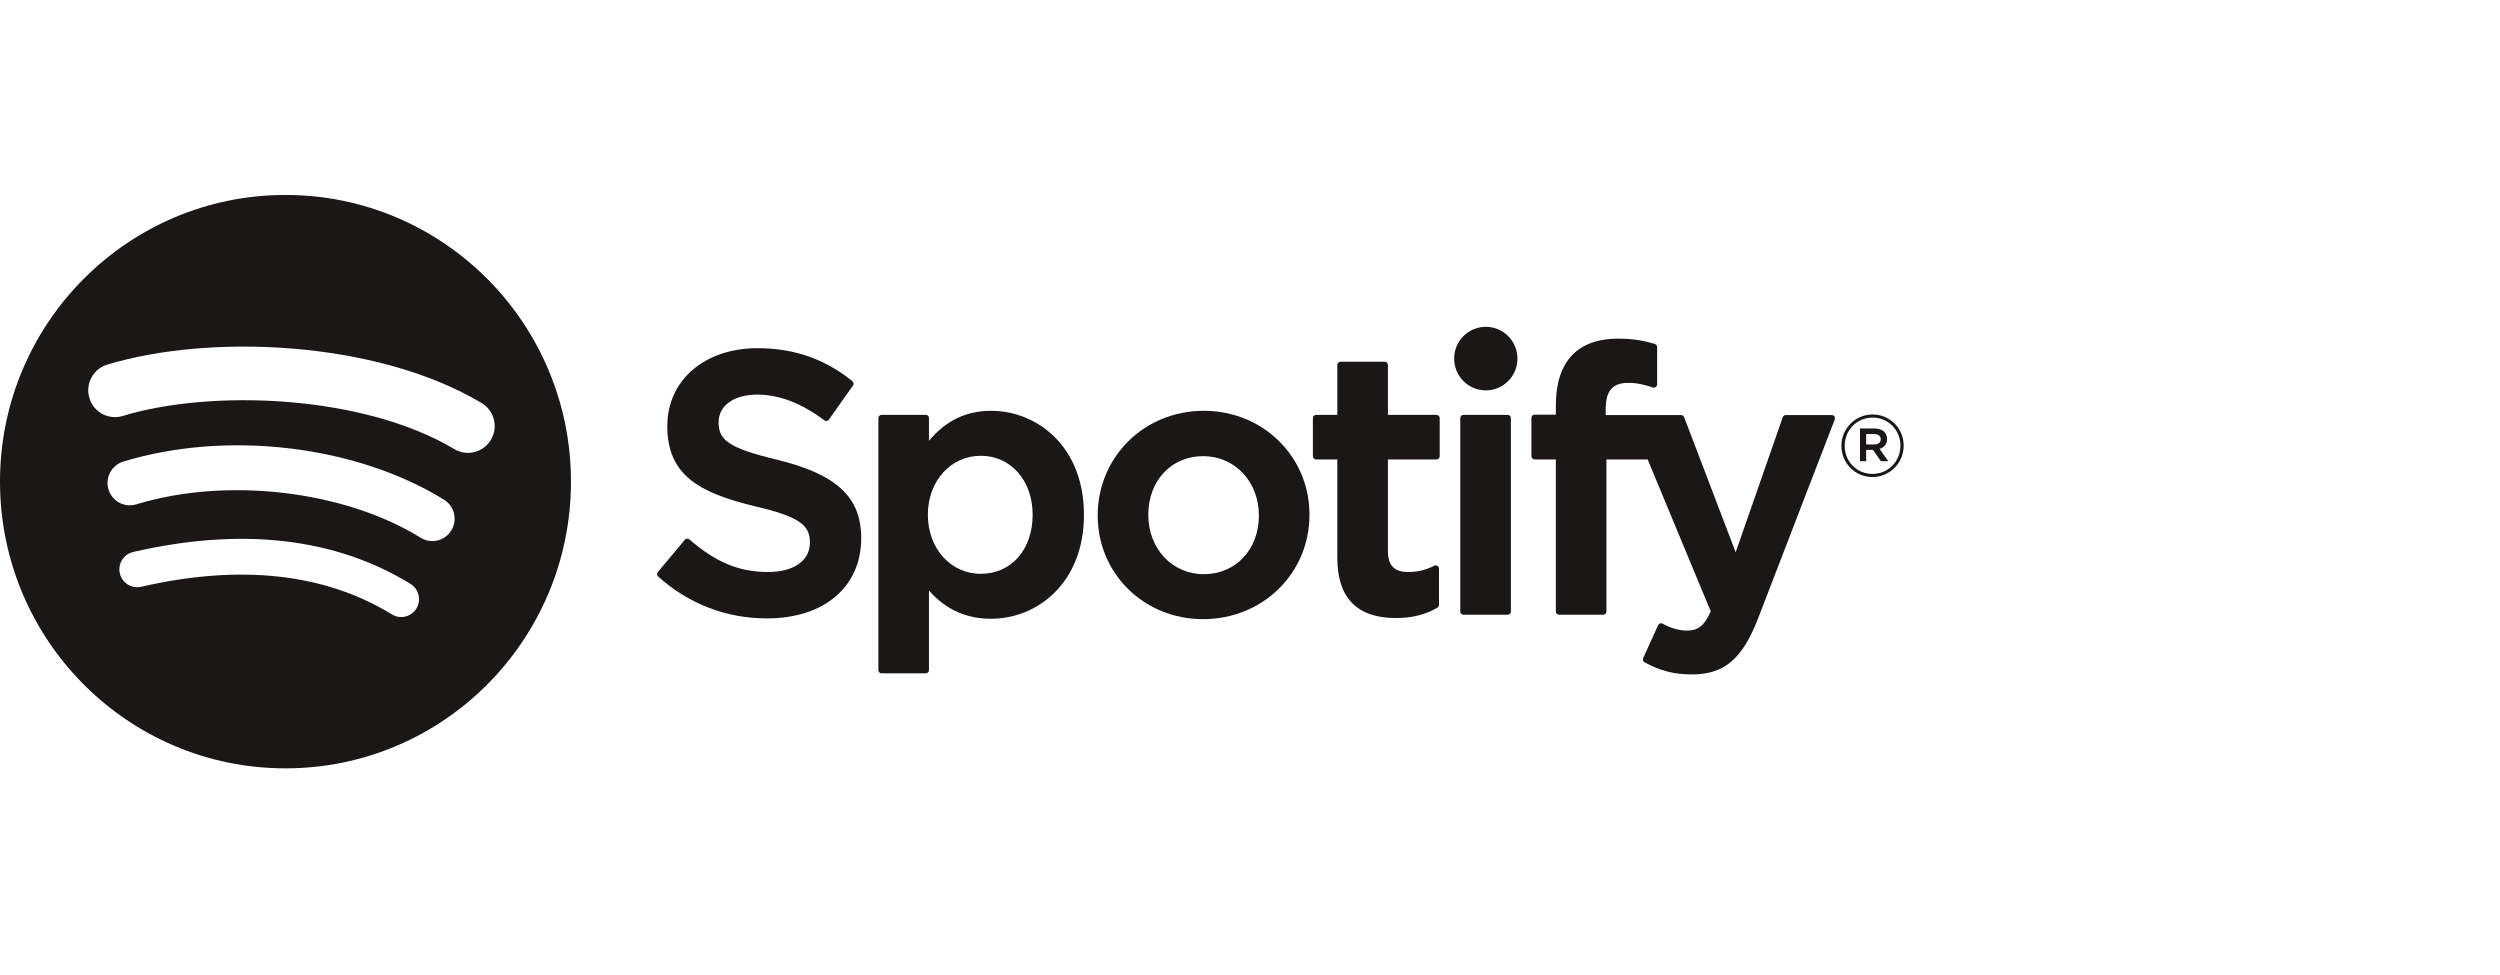 <svg width="218" height="85" viewBox="0 0 218 85" fill="none" xmlns="http://www.w3.org/2000/svg">
<path d="M39.619 39.163C31.595 34.377 18.359 33.937 10.699 36.272C9.469 36.647 8.168 35.949 7.795 34.714C7.422 33.478 8.116 32.173 9.347 31.797C18.14 29.116 32.758 29.634 41.996 35.141C43.103 35.801 43.466 37.236 42.81 38.345C42.153 39.456 40.723 39.823 39.619 39.163ZM39.357 46.251C38.794 47.169 37.599 47.456 36.687 46.893C29.997 42.764 19.796 41.567 11.881 43.98C10.855 44.291 9.771 43.71 9.459 42.681C9.15 41.651 9.729 40.564 10.753 40.25C19.795 37.495 31.034 38.83 38.718 43.572C39.63 44.136 39.918 45.336 39.357 46.251ZM36.311 53.059C35.864 53.795 34.908 54.026 34.177 53.577C28.331 49.989 20.974 49.179 12.308 51.167C11.473 51.359 10.641 50.833 10.45 49.995C10.259 49.156 10.78 48.321 11.617 48.13C21.1 45.952 29.235 46.889 35.796 50.916C36.528 51.365 36.758 52.325 36.311 53.059ZM24.894 17C11.146 17 0 28.193 0 41.999C0 55.808 11.146 67 24.894 67C38.643 67 49.788 55.808 49.788 41.999C49.788 28.193 38.643 17 24.894 17Z" fill="#1B1716"/>
<path d="M67.726 40.079C63.428 39.05 62.662 38.327 62.662 36.809C62.662 35.375 64.007 34.41 66.007 34.41C67.945 34.41 69.866 35.143 71.881 36.652C71.942 36.698 72.019 36.716 72.094 36.704C72.169 36.693 72.235 36.651 72.28 36.589L74.378 33.618C74.465 33.495 74.441 33.327 74.325 33.233C71.927 31.301 69.226 30.361 66.07 30.361C61.429 30.361 58.188 33.158 58.188 37.16C58.188 41.452 60.984 42.971 65.816 44.144C69.929 45.095 70.623 45.892 70.623 47.317C70.623 48.896 69.22 49.878 66.961 49.878C64.452 49.878 62.405 49.029 60.116 47.038C60.059 46.989 59.981 46.967 59.91 46.971C59.834 46.977 59.765 47.012 59.717 47.07L57.364 49.883C57.265 50 57.277 50.174 57.391 50.275C60.055 52.663 63.331 53.924 66.866 53.924C71.867 53.924 75.098 51.18 75.098 46.933C75.098 43.343 72.963 41.358 67.726 40.079Z" fill="#1B1716"/>
<path d="M90.047 44.89C90.047 47.921 88.188 50.036 85.526 50.036C82.894 50.036 80.909 47.825 80.909 44.89C80.909 41.956 82.894 39.744 85.526 39.744C88.145 39.744 90.047 41.908 90.047 44.89ZM86.417 35.822C84.249 35.822 82.471 36.68 81.005 38.437V36.459C81.005 36.303 80.879 36.176 80.723 36.176H76.875C76.719 36.176 76.594 36.303 76.594 36.459V58.432C76.594 58.588 76.719 58.715 76.875 58.715H80.723C80.879 58.715 81.005 58.588 81.005 58.432V51.496C82.471 53.149 84.249 53.956 86.417 53.956C90.444 53.956 94.522 50.842 94.522 44.89C94.522 38.937 90.444 35.822 86.417 35.822Z" fill="#1B1716"/>
<path d="M104.969 50.068C102.21 50.068 100.13 47.842 100.13 44.89C100.13 41.926 102.138 39.775 104.906 39.775C107.682 39.775 109.776 42.001 109.776 44.955C109.776 47.919 107.755 50.068 104.969 50.068ZM104.969 35.822C99.782 35.822 95.719 39.833 95.719 44.955C95.719 50.021 99.754 53.99 104.906 53.99C110.111 53.99 114.187 49.992 114.187 44.89C114.187 39.805 110.139 35.822 104.969 35.822Z" fill="#1B1716"/>
<path d="M125.262 36.176H121.027V31.827C121.027 31.671 120.901 31.544 120.746 31.544H116.898C116.742 31.544 116.615 31.671 116.615 31.827V36.176H114.765C114.61 36.176 114.484 36.303 114.484 36.459V39.781C114.484 39.937 114.61 40.064 114.765 40.064H116.615V48.659C116.615 52.133 118.337 53.894 121.732 53.894C123.112 53.894 124.258 53.607 125.337 52.993C125.425 52.943 125.479 52.849 125.479 52.748V49.584C125.479 49.487 125.428 49.395 125.346 49.343C125.262 49.291 125.157 49.288 125.071 49.331C124.33 49.705 123.613 49.878 122.812 49.878C121.578 49.878 121.027 49.315 121.027 48.053V40.064H125.262C125.417 40.064 125.542 39.937 125.542 39.781V36.459C125.542 36.303 125.417 36.176 125.262 36.176Z" fill="#1B1716"/>
<path d="M140.018 36.192V35.658C140.018 34.087 140.618 33.386 141.963 33.386C142.766 33.386 143.41 33.547 144.132 33.788C144.221 33.816 144.313 33.802 144.386 33.749C144.46 33.696 144.502 33.61 144.502 33.519V30.262C144.502 30.138 144.422 30.027 144.303 29.991C143.541 29.763 142.565 29.529 141.104 29.529C137.549 29.529 135.67 31.54 135.67 35.341V36.159H133.821C133.666 36.159 133.539 36.286 133.539 36.442V39.78C133.539 39.936 133.666 40.063 133.821 40.063H135.67V53.321C135.67 53.477 135.796 53.604 135.951 53.604H139.799C139.955 53.604 140.082 53.477 140.082 53.321V40.063H143.675L149.179 53.318C148.555 54.71 147.94 54.987 147.101 54.987C146.423 54.987 145.709 54.784 144.979 54.383C144.91 54.345 144.829 54.339 144.755 54.362C144.681 54.388 144.62 54.443 144.588 54.515L143.284 57.389C143.222 57.524 143.275 57.684 143.405 57.754C144.767 58.495 145.996 58.811 147.515 58.811C150.357 58.811 151.928 57.481 153.313 53.905L159.99 36.578C160.023 36.491 160.013 36.393 159.96 36.315C159.907 36.239 159.822 36.192 159.728 36.192H155.722C155.602 36.192 155.495 36.269 155.455 36.382L151.351 48.156L146.855 36.374C146.814 36.265 146.709 36.192 146.593 36.192H140.018Z" fill="#1B1716"/>
<path d="M131.466 36.176H127.618C127.462 36.176 127.336 36.303 127.336 36.459V53.322C127.336 53.478 127.462 53.605 127.618 53.605H131.466C131.622 53.605 131.748 53.478 131.748 53.322V36.459C131.748 36.303 131.622 36.176 131.466 36.176Z" fill="#1B1716"/>
<path d="M129.563 28.498C128.038 28.498 126.801 29.738 126.801 31.268C126.801 32.8 128.038 34.041 129.563 34.041C131.087 34.041 132.323 32.8 132.323 31.268C132.323 29.738 131.087 28.498 129.563 28.498Z" fill="#1B1716"/>
<path d="M163.436 37.853H162.731V38.756H163.436C163.788 38.756 163.998 38.583 163.998 38.304C163.998 38.011 163.788 37.853 163.436 37.853ZM163.893 39.141L164.659 40.218H164.014L163.324 39.23H162.731V40.218H162.19V37.363H163.458C164.118 37.363 164.553 37.703 164.553 38.274C164.553 38.742 164.284 39.028 163.893 39.141ZM163.293 36.413C161.906 36.413 160.856 37.52 160.856 38.877C160.856 40.232 161.898 41.325 163.279 41.325C164.666 41.325 165.717 40.218 165.717 38.861C165.717 37.506 164.673 36.413 163.293 36.413ZM163.279 41.597C161.756 41.597 160.57 40.369 160.57 38.877C160.57 37.385 161.771 36.142 163.293 36.142C164.816 36.142 166.001 37.371 166.001 38.861C166.001 40.353 164.802 41.597 163.279 41.597Z" fill="#1B1716"/>
</svg>
